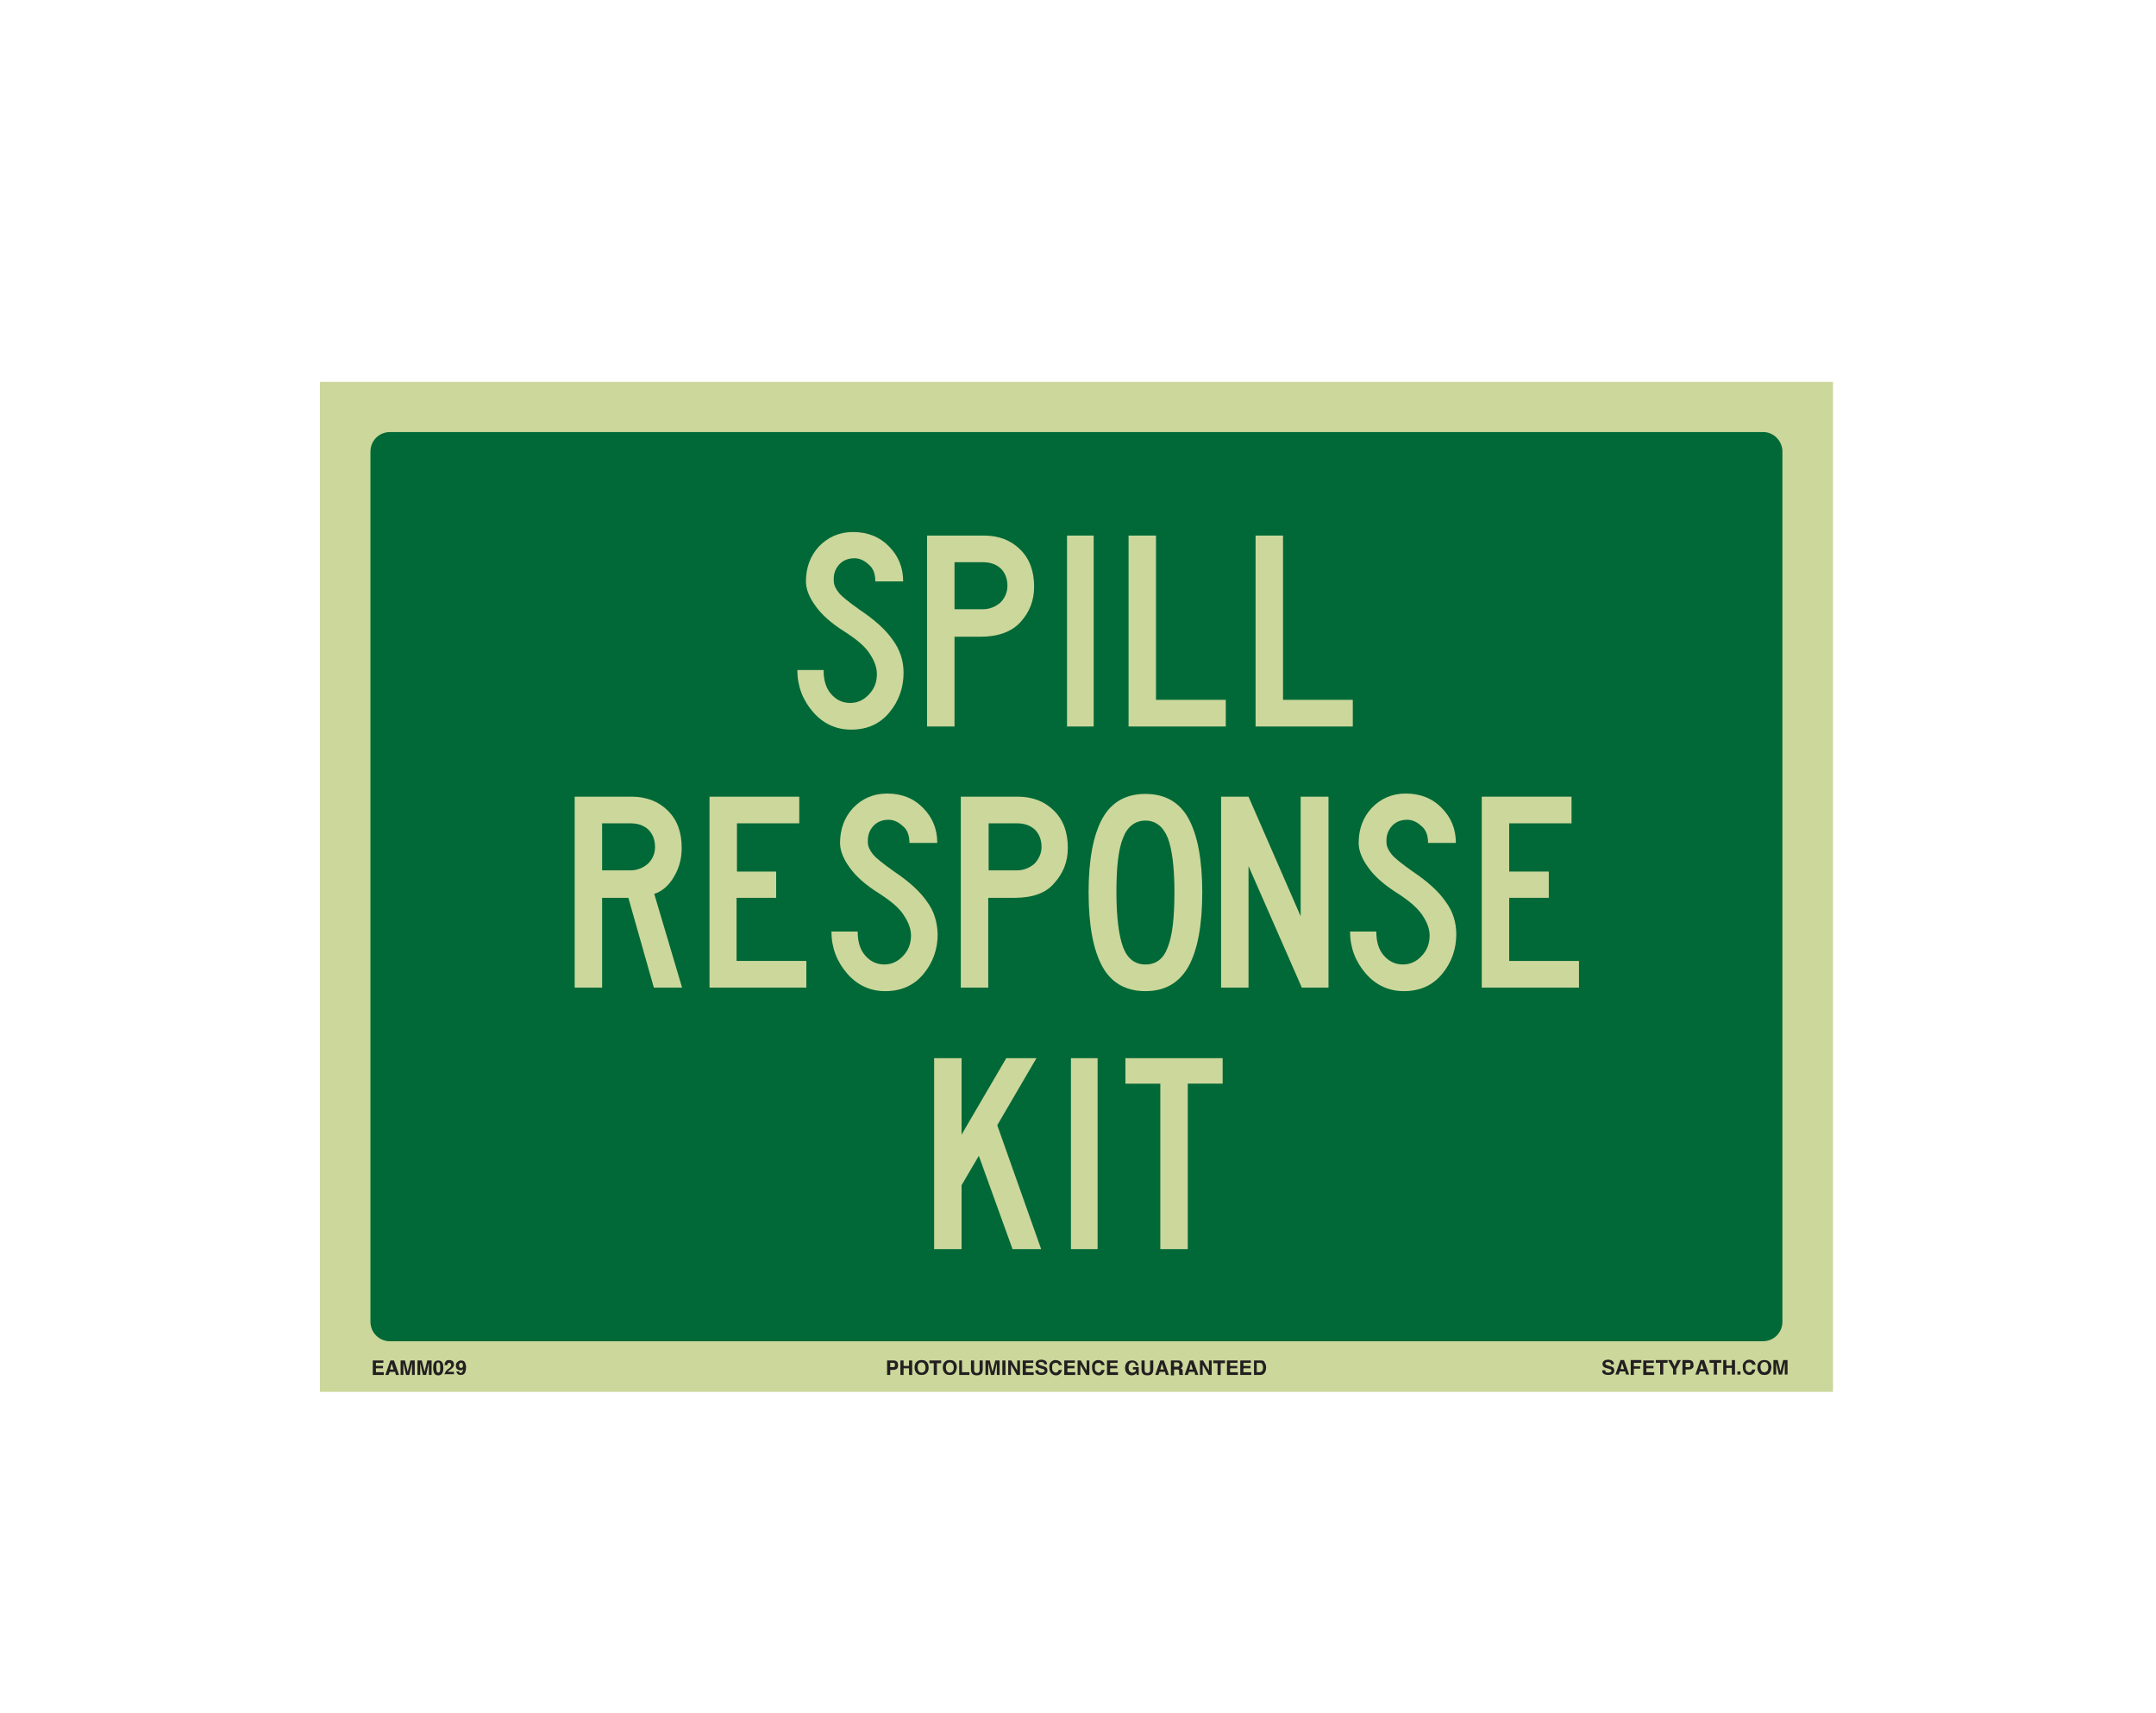 <?xml version="1.0" encoding="utf-8"?>
<!-- Generator: Adobe Illustrator 26.0.1, SVG Export Plug-In . SVG Version: 6.00 Build 0)  -->
<svg version="1.1" id="Layer_1" xmlns="http://www.w3.org/2000/svg" xmlns:xlink="http://www.w3.org/1999/xlink" x="0px" y="0px"
	 viewBox="0 0 550 437" style="enable-background:new 0 0 550 437;" xml:space="preserve">
<style type="text/css">
	.st0{fill:#CBD79B;}
	.st1{fill:#006937;}
	.st2{enable-background:new    ;}
	.st3{fill:#231F20;}
	.st4{fill:#CCD79B;}
</style>
<rect x="81.6" y="97.4" class="st0" width="386" height="257.6"/>
<path class="st1" d="M454.7,115.2v221.9c0,2.8-2.2,5-5,5H99.5c-2.8,0-5-2.2-5-5V115.2c0-2.8,2.2-5,5-5h350.3
	C452.5,110.2,454.7,112.5,454.7,115.2z"/>
<g class="st2">
	<path class="st3" d="M409.5,349.5c0,0.2,0.1,0.3,0.1,0.4c0.1,0.2,0.3,0.2,0.7,0.2c0.2,0,0.3,0,0.5-0.1c0.2-0.1,0.3-0.2,0.3-0.4
		c0-0.1-0.1-0.2-0.2-0.3c-0.1-0.1-0.3-0.1-0.5-0.2L410,349c-0.4-0.1-0.7-0.2-0.8-0.3c-0.2-0.2-0.4-0.4-0.4-0.8
		c0-0.3,0.1-0.6,0.4-0.8c0.2-0.2,0.6-0.3,1.1-0.3c0.4,0,0.7,0.1,1,0.3c0.3,0.2,0.4,0.5,0.4,0.9H411c0-0.2-0.1-0.4-0.3-0.5
		c-0.1-0.1-0.3-0.1-0.5-0.1c-0.2,0-0.4,0-0.5,0.1c-0.1,0.1-0.2,0.2-0.2,0.3c0,0.1,0.1,0.2,0.2,0.3c0.1,0,0.2,0.1,0.5,0.2l0.7,0.2
		c0.3,0.1,0.5,0.2,0.6,0.3c0.2,0.2,0.3,0.4,0.3,0.8c0,0.3-0.1,0.6-0.4,0.8s-0.6,0.3-1.1,0.3c-0.5,0-0.9-0.1-1.2-0.3
		c-0.3-0.2-0.4-0.5-0.4-0.9H409.5z"/>
	<path class="st3" d="M413.4,346.9h0.9l1.3,3.7h-0.8l-0.2-0.8h-1.4l-0.3,0.8h-0.8L413.4,346.9z M413.4,349.2h0.9l-0.5-1.5
		L413.4,349.2z"/>
	<path class="st3" d="M416.1,346.9h2.6v0.7h-1.9v0.9h1.6v0.6h-1.6v1.6h-0.8V346.9z"/>
	<path class="st3" d="M421.9,347.6H420v0.8h1.8v0.6H420v1h2v0.7h-2.8v-3.7h2.7V347.6z"/>
	<path class="st3" d="M425.4,346.9v0.7h-1.1v3h-0.8v-3h-1.1v-0.7H425.4z"/>
	<path class="st3" d="M427.9,346.9h0.9l-1.2,2.3v1.4h-0.8v-1.4l-1.3-2.3h0.9l0.8,1.6L427.9,346.9z"/>
	<path class="st3" d="M431.7,349c-0.2,0.2-0.5,0.3-0.9,0.3H430v1.3h-0.8v-3.7h1.6c0.4,0,0.7,0.1,0.9,0.3c0.2,0.2,0.3,0.5,0.3,0.9
		C432.1,348.5,432,348.8,431.7,349z M431.2,347.7c-0.1-0.1-0.2-0.1-0.4-0.1H430v1.1h0.7c0.2,0,0.3,0,0.4-0.1
		c0.1-0.1,0.1-0.2,0.1-0.4C431.3,347.9,431.3,347.7,431.2,347.7z"/>
	<path class="st3" d="M433.8,346.9h0.9l1.3,3.7h-0.8l-0.2-0.8h-1.4l-0.3,0.8h-0.8L433.8,346.9z M433.7,349.2h0.9l-0.5-1.5
		L433.7,349.2z"/>
	<path class="st3" d="M439.1,346.9v0.7H438v3h-0.8v-3h-1.1v-0.7H439.1z"/>
	<path class="st3" d="M439.6,350.6v-3.7h0.8v1.4h1.4v-1.4h0.8v3.7h-0.8v-1.7h-1.4v1.7H439.6z"/>
	<path class="st3" d="M443.2,349.8h0.8v0.8h-0.8V349.8z"/>
	<path class="st3" d="M445.1,347.3c0.3-0.3,0.7-0.5,1.1-0.5c0.6,0,1.1,0.2,1.4,0.6c0.2,0.2,0.2,0.5,0.3,0.7H447
		c0-0.2-0.1-0.3-0.2-0.4c-0.1-0.2-0.3-0.2-0.6-0.2c-0.3,0-0.5,0.1-0.7,0.3c-0.2,0.2-0.2,0.5-0.2,1s0.1,0.7,0.3,0.9
		c0.2,0.2,0.4,0.3,0.6,0.3c0.3,0,0.5-0.1,0.6-0.3c0.1-0.1,0.1-0.2,0.2-0.4h0.8c-0.1,0.4-0.2,0.7-0.5,1c-0.3,0.3-0.6,0.4-1,0.4
		c-0.5,0-0.9-0.2-1.2-0.5c-0.3-0.3-0.5-0.8-0.5-1.4C444.5,348.1,444.7,347.6,445.1,347.3z"/>
	<path class="st3" d="M451.3,350.3c-0.3,0.3-0.7,0.4-1.2,0.4c-0.5,0-0.9-0.1-1.2-0.4c-0.4-0.4-0.6-0.9-0.6-1.5
		c0-0.7,0.2-1.2,0.6-1.5c0.3-0.3,0.7-0.4,1.2-0.4c0.5,0,0.9,0.1,1.2,0.4c0.4,0.3,0.6,0.9,0.6,1.5
		C451.8,349.4,451.7,349.9,451.3,350.3z M450.8,349.7c0.2-0.2,0.3-0.5,0.3-1c0-0.4-0.1-0.7-0.3-1c-0.2-0.2-0.4-0.3-0.7-0.3
		c-0.3,0-0.6,0.1-0.7,0.3c-0.2,0.2-0.3,0.5-0.3,1c0,0.4,0.1,0.7,0.3,1c0.2,0.2,0.4,0.3,0.7,0.3C450.4,350,450.6,349.9,450.8,349.7z"
		/>
	<path class="st3" d="M454.9,346.9h1.1v3.7h-0.7v-2.5c0-0.1,0-0.2,0-0.3s0-0.2,0-0.3l-0.7,3.1h-0.8l-0.7-3.1c0,0.1,0,0.2,0,0.3
		s0,0.2,0,0.3v2.5h-0.7v-3.7h1.1l0.7,2.9L454.9,346.9z"/>
</g>
<g class="st2">
	<path class="st3" d="M97.8,347.6h-1.9v0.8h1.8v0.6h-1.8v1h2v0.7h-2.8V347h2.7V347.6z"/>
	<path class="st3" d="M99.6,347h0.9l1.3,3.7h-0.8l-0.2-0.8h-1.4l-0.3,0.8h-0.8L99.6,347z M99.5,349.3h0.9l-0.5-1.5L99.5,349.3z"/>
	<path class="st3" d="M104.7,347h1.1v3.7h-0.7v-2.5c0-0.1,0-0.2,0-0.3c0-0.1,0-0.2,0-0.3l-0.7,3.1h-0.8l-0.7-3.1c0,0.1,0,0.2,0,0.3
		c0,0.1,0,0.2,0,0.3v2.5h-0.7V347h1.1l0.7,2.9L104.7,347z"/>
	<path class="st3" d="M109,347h1.1v3.7h-0.7v-2.5c0-0.1,0-0.2,0-0.3c0-0.1,0-0.2,0-0.3l-0.7,3.1h-0.8l-0.7-3.1c0,0.1,0,0.2,0,0.3
		c0,0.1,0,0.2,0,0.3v2.5h-0.7V347h1.1l0.7,2.9L109,347z"/>
	<path class="st3" d="M112.8,347.5c0.2,0.3,0.3,0.8,0.3,1.4s-0.1,1.1-0.3,1.4c-0.2,0.3-0.5,0.5-1,0.5s-0.8-0.2-1-0.5
		s-0.3-0.8-0.3-1.4s0.1-1.1,0.3-1.4c0.2-0.3,0.5-0.5,1-0.5S112.6,347.2,112.8,347.5z M111.4,349.8c0.1,0.2,0.2,0.3,0.4,0.3
		s0.4-0.1,0.4-0.3c0.1-0.2,0.1-0.5,0.1-1c0-0.4,0-0.8-0.1-1s-0.2-0.3-0.4-0.3s-0.4,0.1-0.4,0.3c-0.1,0.2-0.1,0.5-0.1,1
		C111.3,349.3,111.4,349.6,111.4,349.8z"/>
	<path class="st3" d="M113.6,350c0.1-0.2,0.3-0.5,0.7-0.8c0.3-0.2,0.5-0.4,0.6-0.5c0.1-0.2,0.2-0.3,0.2-0.5c0-0.2,0-0.3-0.1-0.4
		s-0.2-0.2-0.4-0.2c-0.2,0-0.4,0.1-0.4,0.2c0,0.1-0.1,0.2-0.1,0.4h-0.7c0-0.3,0.1-0.6,0.2-0.8c0.2-0.4,0.5-0.5,1-0.5
		c0.4,0,0.7,0.1,0.9,0.3c0.2,0.2,0.3,0.5,0.3,0.8c0,0.3-0.1,0.5-0.2,0.7c-0.1,0.1-0.3,0.3-0.5,0.5l-0.3,0.2
		c-0.2,0.1-0.3,0.2-0.4,0.3c-0.1,0.1-0.1,0.1-0.2,0.2h1.6v0.6h-2.5C113.5,350.4,113.5,350.2,113.6,350z"/>
	<path class="st3" d="M116.7,347.4c0.2-0.2,0.5-0.4,0.9-0.4c0.6,0,0.9,0.2,1.1,0.7c0.1,0.3,0.2,0.6,0.2,1.1c0,0.4-0.1,0.8-0.2,1.1
		c-0.2,0.6-0.6,0.8-1.2,0.8c-0.3,0-0.5-0.1-0.7-0.2c-0.2-0.2-0.3-0.4-0.4-0.7h0.7c0,0.1,0.1,0.2,0.1,0.3c0.1,0.1,0.2,0.1,0.3,0.1
		c0.2,0,0.4-0.1,0.5-0.4c0.1-0.1,0.1-0.4,0.1-0.6c-0.1,0.1-0.1,0.1-0.2,0.2c-0.1,0.1-0.3,0.1-0.5,0.1c-0.3,0-0.5-0.1-0.8-0.3
		c-0.2-0.2-0.3-0.5-0.3-0.9C116.3,347.9,116.4,347.6,116.7,347.4z M117.9,348.8c0.2-0.1,0.2-0.3,0.2-0.5c0-0.2,0-0.4-0.1-0.5
		c-0.1-0.1-0.2-0.2-0.4-0.2c-0.1,0-0.2,0-0.3,0.1c-0.1,0.1-0.2,0.3-0.2,0.5c0,0.2,0,0.4,0.1,0.5s0.2,0.2,0.4,0.2
		C117.7,348.9,117.8,348.9,117.9,348.8z"/>
</g>
<g class="st2">
	<path class="st3" d="M228.8,349.1c-0.2,0.2-0.5,0.3-0.9,0.3h-0.8v1.3h-0.8V347h1.6c0.4,0,0.7,0.1,0.9,0.3s0.3,0.5,0.3,0.9
		C229.1,348.6,229,348.9,228.8,349.1z M228.2,347.7c-0.1-0.1-0.2-0.1-0.4-0.1h-0.7v1.1h0.7c0.2,0,0.3,0,0.4-0.1s0.1-0.2,0.1-0.4
		C228.3,348,228.3,347.8,228.2,347.7z"/>
	<path class="st3" d="M229.7,350.7V347h0.8v1.4h1.4V347h0.8v3.7h-0.8V349h-1.4v1.7H229.7z"/>
	<path class="st3" d="M236.3,350.3c-0.3,0.3-0.7,0.4-1.2,0.4s-0.9-0.1-1.2-0.4c-0.4-0.4-0.6-0.9-0.6-1.5c0-0.7,0.2-1.2,0.6-1.5
		c0.3-0.3,0.7-0.4,1.2-0.4s0.9,0.1,1.2,0.4c0.4,0.3,0.6,0.9,0.6,1.5C236.9,349.5,236.7,350,236.3,350.3z M235.8,349.8
		c0.2-0.2,0.3-0.5,0.3-1c0-0.4-0.1-0.7-0.3-1c-0.2-0.2-0.4-0.3-0.7-0.3c-0.3,0-0.6,0.1-0.7,0.3c-0.2,0.2-0.3,0.5-0.3,1
		c0,0.4,0.1,0.7,0.3,1c0.2,0.2,0.4,0.3,0.7,0.3C235.4,350.1,235.6,350,235.8,349.8z"/>
	<path class="st3" d="M240.1,347v0.7H239v3h-0.8v-3h-1.1V347H240.1z"/>
	<path class="st3" d="M243.5,350.3c-0.3,0.3-0.7,0.4-1.2,0.4s-0.9-0.1-1.2-0.4c-0.4-0.4-0.6-0.9-0.6-1.5c0-0.7,0.2-1.2,0.6-1.5
		c0.3-0.3,0.7-0.4,1.2-0.4s0.9,0.1,1.2,0.4c0.4,0.3,0.6,0.9,0.6,1.5C244,349.5,243.8,350,243.5,350.3z M243,349.8
		c0.2-0.2,0.3-0.5,0.3-1c0-0.4-0.1-0.7-0.3-1c-0.2-0.2-0.4-0.3-0.7-0.3c-0.3,0-0.6,0.1-0.7,0.3c-0.2,0.2-0.3,0.5-0.3,1
		c0,0.4,0.1,0.7,0.3,1c0.2,0.2,0.4,0.3,0.7,0.3C242.5,350.1,242.8,350,243,349.8z"/>
	<path class="st3" d="M244.6,347h0.8v3h1.9v0.7h-2.6V347z"/>
	<path class="st3" d="M247.7,347h0.8v2.3c0,0.3,0,0.4,0.1,0.6c0.1,0.2,0.3,0.3,0.6,0.3c0.3,0,0.5-0.1,0.6-0.3
		c0.1-0.1,0.1-0.3,0.1-0.6V347h0.8v2.3c0,0.4-0.1,0.7-0.2,0.9c-0.2,0.4-0.7,0.6-1.3,0.6s-1.1-0.2-1.3-0.6c-0.1-0.2-0.2-0.5-0.2-0.9
		V347z"/>
	<path class="st3" d="M253.9,347h1.1v3.7h-0.7v-2.5c0-0.1,0-0.2,0-0.3c0-0.1,0-0.2,0-0.3l-0.7,3.1h-0.8l-0.7-3.1c0,0.1,0,0.2,0,0.3
		c0,0.1,0,0.2,0,0.3v2.5h-0.7V347h1.1l0.7,2.9L253.9,347z"/>
	<path class="st3" d="M256.5,350.7h-0.8V347h0.8V350.7z"/>
	<path class="st3" d="M257.2,347h0.8l1.5,2.6V347h0.7v3.7h-0.8l-1.5-2.6v2.6h-0.7V347z"/>
	<path class="st3" d="M263.6,347.6h-1.9v0.8h1.8v0.6h-1.8v1h2v0.7h-2.8V347h2.7V347.6z"/>
	<path class="st3" d="M264.9,349.5c0,0.2,0.1,0.3,0.1,0.4c0.1,0.2,0.3,0.2,0.7,0.2c0.2,0,0.3,0,0.5-0.1c0.2-0.1,0.3-0.2,0.3-0.4
		c0-0.1-0.1-0.2-0.2-0.3c-0.1-0.1-0.3-0.1-0.5-0.2l-0.4-0.1c-0.4-0.1-0.7-0.2-0.8-0.3c-0.2-0.2-0.4-0.4-0.4-0.8
		c0-0.3,0.1-0.6,0.4-0.8c0.2-0.2,0.6-0.3,1.1-0.3c0.4,0,0.7,0.1,1,0.3c0.3,0.2,0.4,0.5,0.4,0.9h-0.7c0-0.2-0.1-0.4-0.3-0.5
		c-0.1-0.1-0.3-0.1-0.5-0.1c-0.2,0-0.4,0-0.5,0.1c-0.1,0.1-0.2,0.2-0.2,0.3c0,0.1,0.1,0.2,0.2,0.3c0.1,0,0.2,0.1,0.5,0.2l0.7,0.2
		c0.3,0.1,0.5,0.2,0.6,0.3c0.2,0.2,0.3,0.4,0.3,0.8c0,0.3-0.1,0.6-0.4,0.8c-0.3,0.2-0.6,0.3-1.1,0.3c-0.5,0-0.9-0.1-1.2-0.3
		c-0.3-0.2-0.4-0.5-0.4-0.9H264.9z"/>
	<path class="st3" d="M268.1,347.4c0.3-0.3,0.7-0.5,1.1-0.5c0.6,0,1.1,0.2,1.4,0.6c0.2,0.2,0.2,0.5,0.3,0.7h-0.8
		c0-0.2-0.1-0.3-0.2-0.4c-0.1-0.2-0.3-0.2-0.6-0.2c-0.3,0-0.5,0.1-0.7,0.3c-0.2,0.2-0.2,0.5-0.2,1s0.1,0.7,0.3,0.9
		c0.2,0.2,0.4,0.3,0.6,0.3c0.3,0,0.5-0.1,0.6-0.3c0.1-0.1,0.1-0.2,0.2-0.4h0.8c-0.1,0.4-0.2,0.7-0.5,1s-0.6,0.4-1,0.4
		c-0.5,0-0.9-0.2-1.2-0.5c-0.3-0.3-0.5-0.8-0.5-1.4C267.6,348.2,267.8,347.7,268.1,347.4z"/>
	<path class="st3" d="M274.2,347.6h-1.9v0.8h1.8v0.6h-1.8v1h2v0.7h-2.8V347h2.7V347.6z"/>
	<path class="st3" d="M274.9,347h0.8l1.5,2.6V347h0.7v3.7h-0.8l-1.5-2.6v2.6h-0.7V347z"/>
	<path class="st3" d="M279,347.4c0.3-0.3,0.7-0.5,1.1-0.5c0.6,0,1.1,0.2,1.4,0.6c0.2,0.2,0.2,0.5,0.3,0.7H281c0-0.2-0.1-0.3-0.2-0.4
		c-0.1-0.2-0.3-0.2-0.6-0.2c-0.3,0-0.5,0.1-0.7,0.3c-0.2,0.2-0.2,0.5-0.2,1s0.1,0.7,0.3,0.9c0.2,0.2,0.4,0.3,0.6,0.3
		c0.3,0,0.5-0.1,0.6-0.3c0.1-0.1,0.1-0.2,0.2-0.4h0.8c-0.1,0.4-0.2,0.7-0.5,1c-0.3,0.3-0.6,0.4-1,0.4c-0.5,0-0.9-0.2-1.2-0.5
		c-0.3-0.3-0.5-0.8-0.5-1.4C278.5,348.2,278.7,347.7,279,347.4z"/>
	<path class="st3" d="M285.1,347.6h-1.9v0.8h1.8v0.6h-1.8v1h2v0.7h-2.8V347h2.7V347.6z"/>
	<path class="st3" d="M289.7,348.1c-0.1-0.3-0.2-0.4-0.4-0.5c-0.1-0.1-0.3-0.1-0.4-0.1c-0.3,0-0.5,0.1-0.7,0.3
		c-0.2,0.2-0.3,0.6-0.3,1c0,0.5,0.1,0.8,0.3,1c0.2,0.2,0.4,0.3,0.7,0.3c0.3,0,0.5-0.1,0.6-0.2c0.2-0.1,0.3-0.3,0.3-0.6H289v-0.6h1.5
		v2H290l-0.1-0.5c-0.1,0.2-0.3,0.3-0.4,0.4c-0.2,0.1-0.5,0.2-0.8,0.2c-0.5,0-0.9-0.2-1.2-0.5c-0.3-0.3-0.5-0.8-0.5-1.4
		c0-0.6,0.2-1.1,0.5-1.4c0.3-0.4,0.8-0.5,1.3-0.5c0.5,0,0.8,0.1,1.1,0.4c0.3,0.2,0.4,0.5,0.5,0.9H289.7z"/>
	<path class="st3" d="M291.2,347h0.8v2.3c0,0.3,0,0.4,0.1,0.6c0.1,0.2,0.3,0.3,0.6,0.3c0.3,0,0.5-0.1,0.6-0.3
		c0.1-0.1,0.1-0.3,0.1-0.6V347h0.8v2.3c0,0.4-0.1,0.7-0.2,0.9c-0.2,0.4-0.7,0.6-1.3,0.6c-0.6,0-1.1-0.2-1.3-0.6
		c-0.1-0.2-0.2-0.5-0.2-0.9V347z"/>
	<path class="st3" d="M296,347h0.9l1.3,3.7h-0.8l-0.2-0.8h-1.4l-0.3,0.8h-0.8L296,347z M296,349.3h0.9l-0.5-1.5L296,349.3z"/>
	<path class="st3" d="M301.1,347.1c0.1,0.1,0.3,0.1,0.3,0.3c0.1,0.1,0.1,0.2,0.2,0.3s0.1,0.2,0.1,0.4c0,0.2,0,0.3-0.1,0.5
		c-0.1,0.2-0.2,0.3-0.4,0.4c0.2,0.1,0.3,0.2,0.4,0.3c0.1,0.1,0.1,0.3,0.1,0.6v0.2c0,0.2,0,0.3,0,0.3c0,0.1,0.1,0.2,0.1,0.2v0.1h-0.9
		c0-0.1,0-0.1-0.1-0.2c0-0.1,0-0.2,0-0.3l0-0.3c0-0.2,0-0.4-0.1-0.5c-0.1-0.1-0.2-0.1-0.4-0.1h-0.8v1.5h-0.8V347h1.8
		C300.7,347,300.9,347,301.1,347.1z M299.5,347.6v1h0.8c0.2,0,0.3,0,0.4-0.1c0.1-0.1,0.2-0.2,0.2-0.4c0-0.2-0.1-0.4-0.2-0.5
		c-0.1,0-0.2-0.1-0.4-0.1H299.5z"/>
	<path class="st3" d="M303.5,347h0.9l1.3,3.7h-0.8l-0.2-0.8h-1.4l-0.3,0.8h-0.8L303.5,347z M303.4,349.3h0.9l-0.5-1.5L303.4,349.3z"
		/>
	<path class="st3" d="M306.1,347h0.8l1.5,2.6V347h0.7v3.7h-0.8l-1.5-2.6v2.6h-0.7V347z"/>
	<path class="st3" d="M312.5,347v0.7h-1.1v3h-0.8v-3h-1.1V347H312.5z"/>
	<path class="st3" d="M315.7,347.6h-1.9v0.8h1.8v0.6h-1.8v1h2v0.7H313V347h2.7V347.6z"/>
	<path class="st3" d="M319.1,347.6h-1.9v0.8h1.8v0.6h-1.8v1h2v0.7h-2.8V347h2.7V347.6z"/>
	<path class="st3" d="M322,347c0.3,0.1,0.5,0.2,0.6,0.5c0.1,0.2,0.2,0.4,0.3,0.6c0,0.2,0.1,0.4,0.1,0.6c0,0.5-0.1,0.9-0.3,1.3
		c-0.3,0.5-0.7,0.7-1.2,0.7h-1.6V347h1.6C321.7,347,321.9,347,322,347z M320.6,347.6v2.4h0.7c0.4,0,0.6-0.2,0.8-0.5
		c0.1-0.2,0.1-0.4,0.1-0.7c0-0.4-0.1-0.7-0.2-0.9s-0.4-0.3-0.7-0.3H320.6z"/>
</g>
<g class="st2">
	<path class="st4" d="M230.5,171.6c0,3.8-1.2,7.2-3.6,10.1c-2.4,2.9-5.6,4.4-9.8,4.4c-3.8,0-7.1-1.5-9.7-4.5c-2.6-3-4-6.6-4-10.7
		h6.7c0,2.6,0.6,4.6,1.9,6.1c1.3,1.5,2.9,2.3,4.9,2.3c1.8,0,3.4-0.7,4.8-2.2c1.4-1.5,2-3.2,2-5.2c0-1.6-0.6-3.3-1.8-5.1
		c-1.1-1.8-3.2-3.6-6.3-5.6c-3.5-2.2-6-4.4-7.6-6.7c-1.6-2.2-2.4-4.3-2.4-6.2c0-3.5,1.1-6.5,3.3-8.9c2.3-2.4,5.2-3.7,8.7-3.7
		c3.7,0,6.8,1.2,9.2,3.7c2.4,2.4,3.6,5.4,3.6,8.9h-7.1c0-1.9-0.5-3.4-1.8-4.4c-1.2-1.1-2.5-1.6-3.9-1.5c-1.6,0.1-2.8,0.7-3.7,1.8
		s-1.3,2.4-1.2,4c0,1,0.5,2,1.3,3c0.8,1,2.6,2.4,5.4,4.4c3.9,2.6,6.7,5.2,8.4,7.7C229.6,165.8,230.5,168.5,230.5,171.6z"/>
	<path class="st4" d="M250.2,162.4h-6.7v22.9h-7v-48.7h14.5c3.8,0,6.9,1.2,9.3,3.6c2.4,2.4,3.5,5.5,3.5,9.5c0,3.5-1.2,6.5-3.5,9
		C258.1,161.1,254.7,162.4,250.2,162.4z M257,149.4c0-1.8-0.6-3.3-1.7-4.4c-1.2-1.1-2.7-1.6-4.6-1.6h-7.2v12h7.2
		c1.7,0,3.2-0.6,4.5-1.7C256.4,152.5,257,151,257,149.4z"/>
	<path class="st4" d="M279,185.3h-6.8v-48.7h6.8V185.3z"/>
	<path class="st4" d="M312.7,185.3h-24.8v-48.7h7v41.9h17.8V185.3z"/>
	<path class="st4" d="M345.1,185.3h-24.8v-48.7h7v41.9h17.8V185.3z"/>
</g>
<g class="st2">
	<path class="st4" d="M174,251.9h-7.2l-6.5-22.9h-6.7v22.9h-7v-48.7h14.5c3.8,0,6.9,1.2,9.3,3.6c2.4,2.4,3.5,5.5,3.5,9.5
		c0,2.6-0.6,5-1.9,7.2c-1.3,2.3-3,3.8-5.1,4.5L174,251.9z M167.1,216c0-1.8-0.6-3.3-1.7-4.4c-1.2-1.1-2.7-1.6-4.6-1.6h-7.2v12h7.2
		c1.7,0,3.2-0.6,4.5-1.7C166.5,219.1,167.1,217.7,167.1,216z"/>
	<path class="st4" d="M205.7,251.9H181v-48.7h22.9v6.8h-15.9v12.3H198v6.7h-10.1v16.1h17.8V251.9z"/>
	<path class="st4" d="M239.2,238.3c0,3.8-1.2,7.2-3.6,10.1c-2.4,2.9-5.6,4.4-9.8,4.4c-3.8,0-7.1-1.5-9.7-4.5c-2.6-3-4-6.6-4-10.7
		h6.7c0,2.6,0.6,4.6,1.9,6.1c1.3,1.5,2.9,2.3,4.9,2.3c1.8,0,3.4-0.7,4.8-2.2c1.4-1.5,2-3.2,2-5.2c0-1.6-0.6-3.3-1.8-5.1
		c-1.1-1.8-3.2-3.6-6.3-5.6c-3.5-2.2-6-4.4-7.6-6.7c-1.6-2.2-2.4-4.3-2.4-6.2c0-3.5,1.1-6.5,3.3-8.9c2.3-2.4,5.2-3.7,8.7-3.7
		c3.7,0,6.8,1.2,9.2,3.7c2.4,2.4,3.6,5.4,3.6,8.9h-7.1c0-1.9-0.5-3.4-1.8-4.4c-1.2-1.1-2.5-1.6-3.9-1.5c-1.6,0.1-2.8,0.7-3.7,1.8
		s-1.3,2.4-1.2,4c0,1,0.5,2,1.3,3c0.8,1,2.6,2.4,5.4,4.4c3.9,2.6,6.7,5.2,8.4,7.7C238.3,232.4,239.1,235.2,239.2,238.3z"/>
	<path class="st4" d="M258.8,229h-6.7v22.9h-7v-48.7h14.5c3.8,0,6.9,1.2,9.3,3.6c2.4,2.4,3.5,5.5,3.5,9.5c0,3.5-1.2,6.5-3.5,9
		C266.8,227.8,263.4,229,258.8,229z M265.7,216c0-1.8-0.6-3.3-1.7-4.4c-1.2-1.1-2.7-1.6-4.6-1.6h-7.2v12h7.2c1.7,0,3.2-0.6,4.5-1.7
		C265,219.1,265.7,217.7,265.7,216z"/>
	<path class="st4" d="M292.2,252.8c-5,0-8.7-2.1-11-6.3c-2.3-4.2-3.5-10.5-3.5-18.9c0-8.3,1.2-14.6,3.5-18.8c2.3-4.2,6-6.3,11-6.3
		s8.7,2.1,11,6.3c2.3,4.2,3.5,10.5,3.5,18.8c0,8.4-1.2,14.7-3.5,18.9C300.8,250.7,297.2,252.8,292.2,252.8z M292.2,246
		c2.7,0,4.6-1.4,5.7-4.4c1.2-3,1.7-7.7,1.7-14.1c0-6.3-0.6-10.9-1.7-13.8c-1.2-2.9-3.1-4.4-5.7-4.4s-4.6,1.5-5.7,4.4
		c-1.2,2.9-1.7,7.5-1.7,13.8c0,6.4,0.6,11.1,1.7,14.1C287.6,244.5,289.5,246,292.2,246z"/>
	<path class="st4" d="M338.9,251.9h-6.8l-13.6-31v31h-7v-48.7h7l13.3,30.5v-30.5h7.1V251.9z"/>
	<path class="st4" d="M371.5,238.3c0,3.8-1.2,7.2-3.6,10.1c-2.4,2.9-5.6,4.4-9.8,4.4c-3.8,0-7.1-1.5-9.7-4.5c-2.6-3-4-6.6-4-10.7
		h6.7c0,2.6,0.6,4.6,1.9,6.1c1.3,1.5,2.9,2.3,4.9,2.3c1.8,0,3.4-0.7,4.8-2.2c1.4-1.5,2-3.2,2-5.2c0-1.6-0.6-3.3-1.8-5.1
		s-3.2-3.6-6.3-5.6c-3.5-2.2-6-4.4-7.6-6.7c-1.6-2.2-2.4-4.3-2.4-6.2c0-3.5,1.1-6.5,3.3-8.9c2.3-2.4,5.2-3.7,8.7-3.7
		c3.7,0,6.8,1.2,9.2,3.7c2.4,2.4,3.6,5.4,3.6,8.9h-7.1c0-1.9-0.5-3.4-1.8-4.4c-1.2-1.1-2.5-1.6-3.9-1.5c-1.6,0.1-2.8,0.7-3.7,1.8
		s-1.3,2.4-1.2,4c0,1,0.5,2,1.3,3c0.8,1,2.6,2.4,5.4,4.4c3.9,2.6,6.7,5.2,8.4,7.7C370.6,232.4,371.5,235.2,371.5,238.3z"/>
	<path class="st4" d="M402.8,251.9H378v-48.7h22.9v6.8H385v12.3h10.1v6.7H385v16.1h17.8V251.9z"/>
</g>
<g class="st2">
	<path class="st4" d="M265.6,318.6h-7.3l-8.6-23.8l-4.4,7.5v16.3h-7v-48.7h7v19.5l11.4-19.5h7.7l-10,17.1L265.6,318.6z"/>
	<path class="st4" d="M280,318.6h-6.8v-48.7h6.8V318.6z"/>
	<path class="st4" d="M311.9,276.4H303v42.2H296v-42.2h-8.9v-6.5h24.8V276.4z"/>
</g>
</svg>
